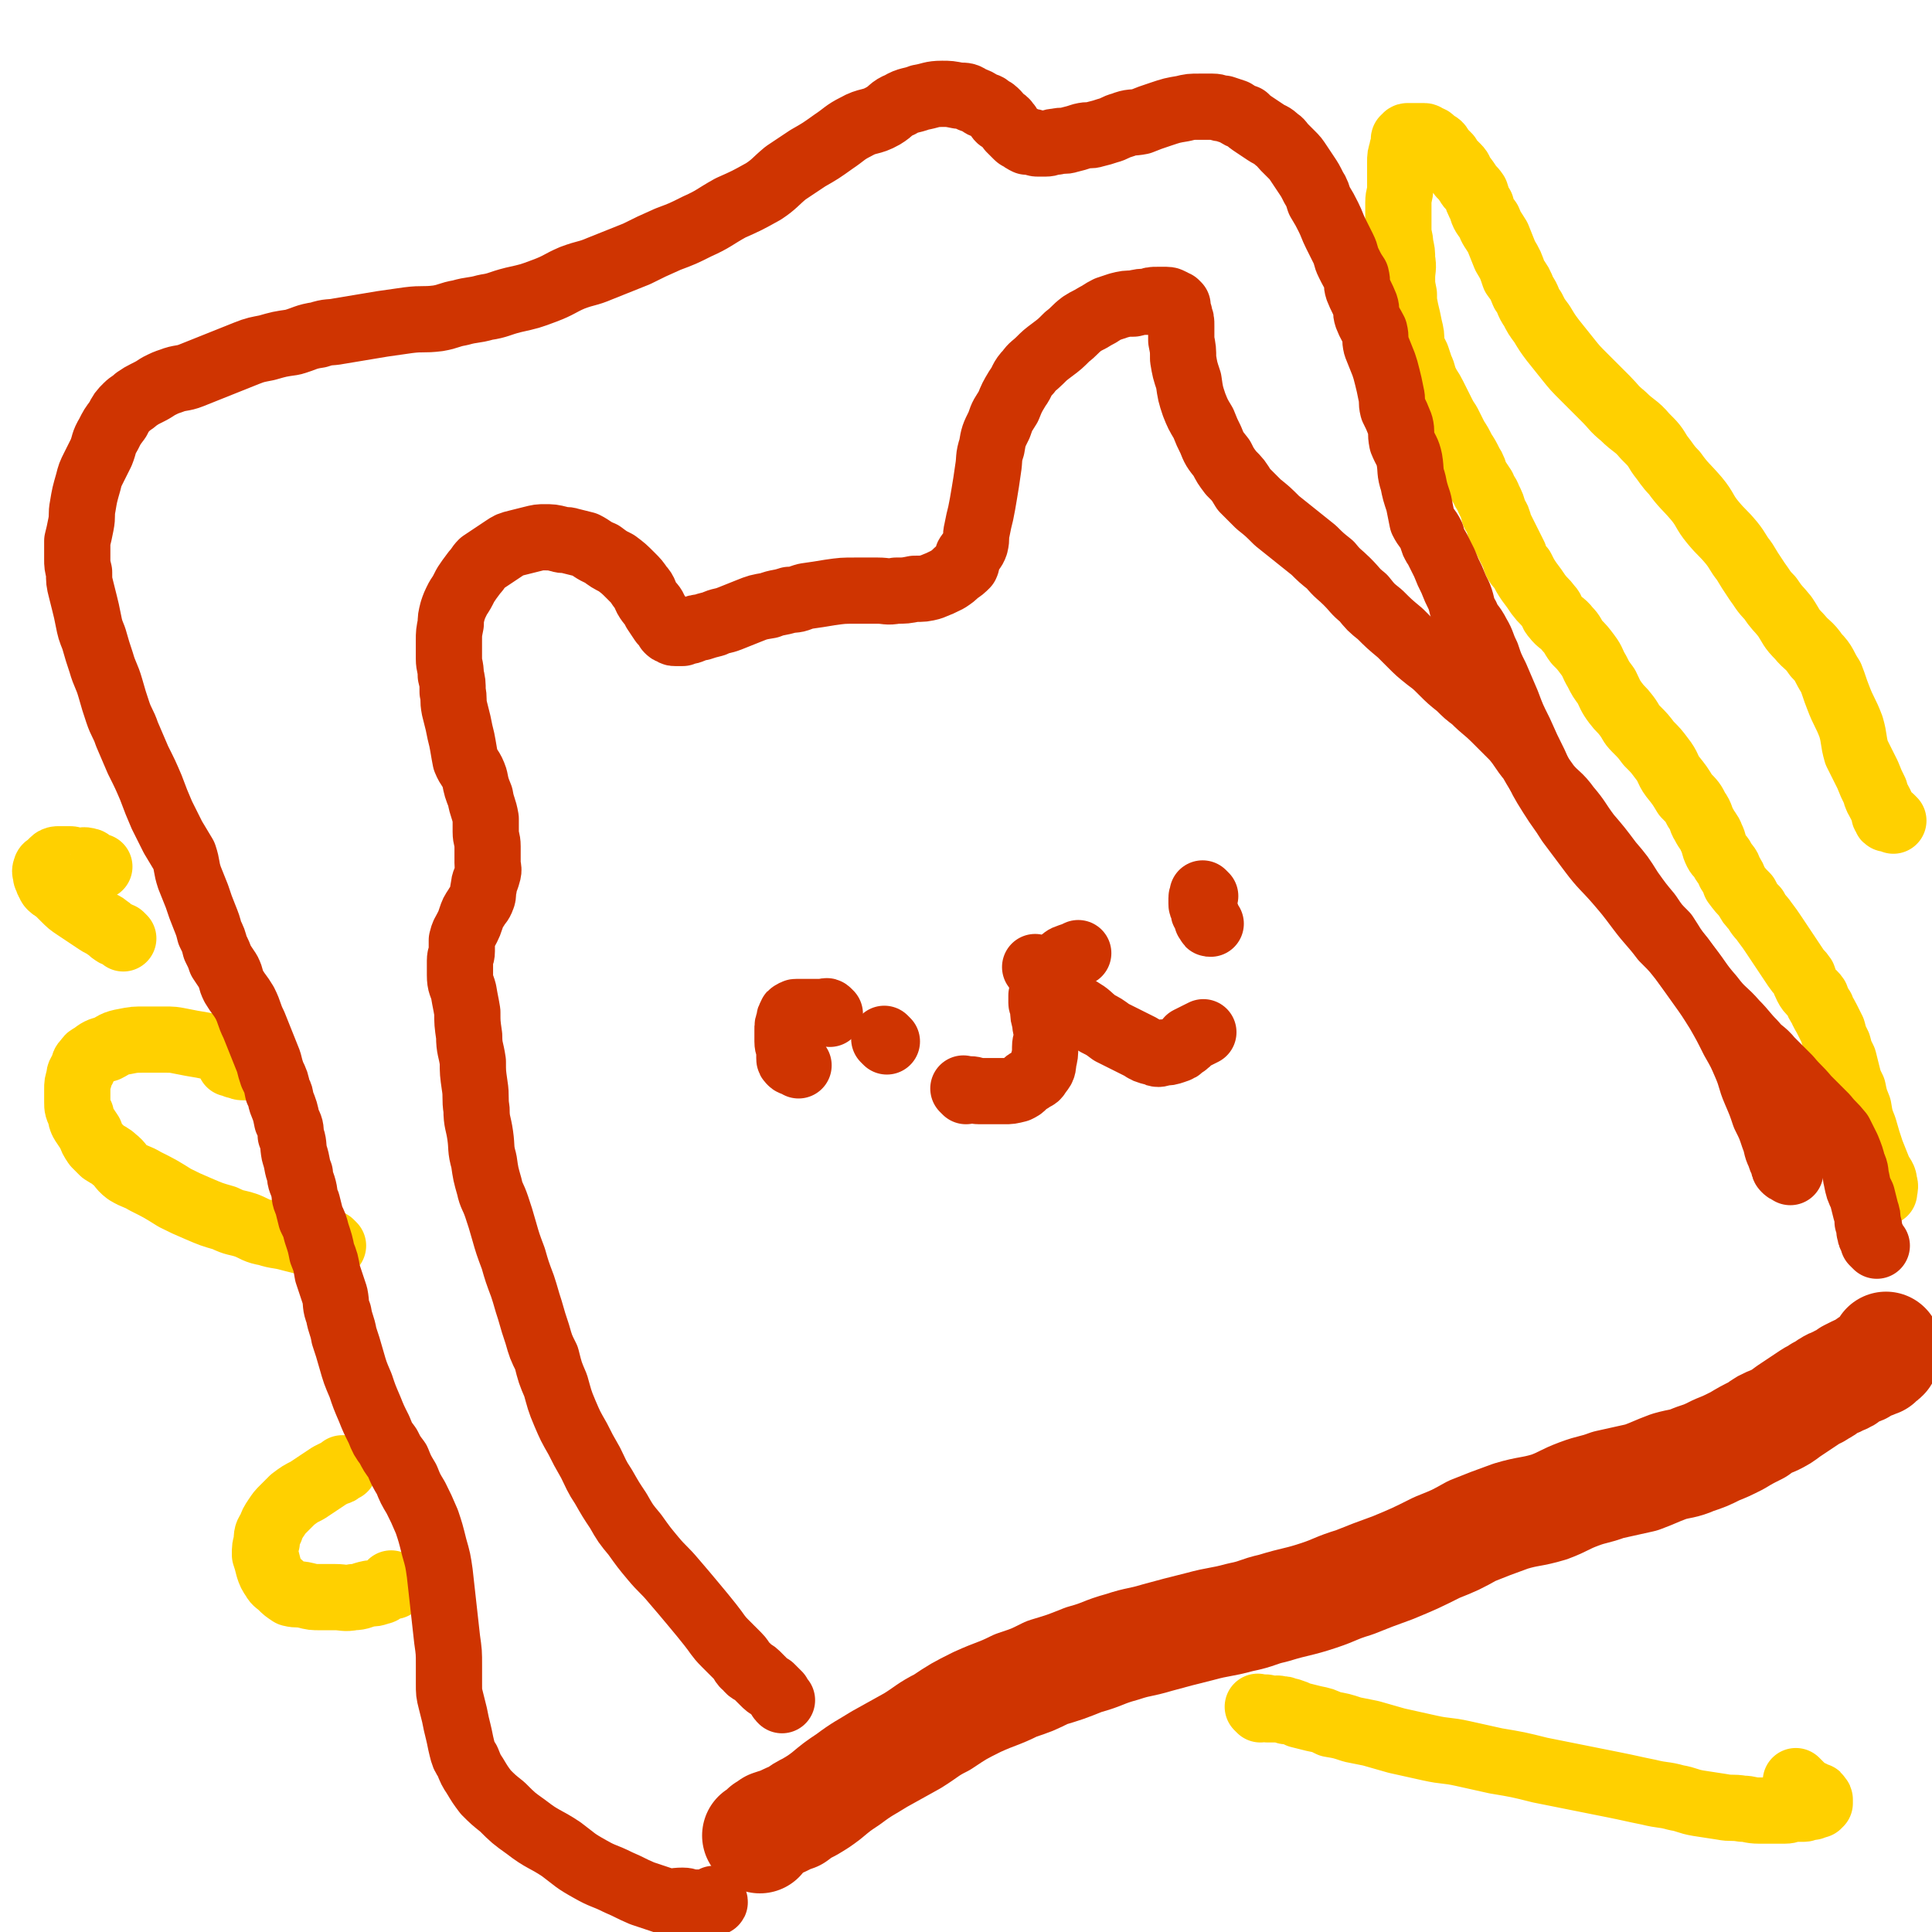 <svg viewBox='0 0 1050 1050' version='1.1' xmlns='http://www.w3.org/2000/svg' xmlns:xlink='http://www.w3.org/1999/xlink'><g fill='none' stroke='#CF3401' stroke-width='60' stroke-linecap='round' stroke-linejoin='round'><path d='M413,999c-1,-1 -1,-1 -1,-1 -1,-1 0,0 0,0 0,0 0,0 0,0 0,0 0,0 0,0 -1,-1 0,0 0,0 1,0 1,0 2,-1 1,-1 1,-1 2,-3 2,-1 2,-1 3,-2 3,-1 3,-1 6,-2 4,-2 4,-2 7,-3 4,-3 4,-3 8,-5 5,-3 5,-3 9,-6 6,-5 6,-5 12,-9 8,-6 9,-6 17,-11 9,-5 9,-5 18,-10 8,-5 8,-6 16,-10 9,-6 9,-6 19,-11 11,-5 11,-4 21,-9 9,-3 9,-3 17,-7 10,-3 10,-3 20,-7 11,-3 10,-4 21,-7 9,-3 9,-2 19,-5 11,-3 11,-3 23,-6 11,-3 11,-2 22,-5 10,-2 9,-3 18,-5 13,-4 13,-3 25,-7 9,-3 9,-4 19,-7 10,-4 10,-4 21,-8 12,-5 12,-5 24,-11 10,-4 10,-4 19,-9 10,-4 10,-4 21,-8 10,-3 11,-2 21,-5 8,-3 8,-4 16,-7 8,-3 8,-2 16,-5 9,-2 9,-2 18,-4 8,-3 7,-3 15,-6 7,-2 7,-1 14,-4 6,-2 6,-2 12,-5 5,-2 5,-2 11,-5 5,-3 5,-3 11,-6 4,-3 4,-3 9,-5 4,-2 4,-2 8,-5 3,-2 3,-2 6,-4 3,-2 3,-2 6,-4 3,-2 3,-1 5,-3 3,-1 3,-2 5,-3 3,-2 3,-1 6,-3 3,-1 3,-1 5,-3 2,-1 2,-1 4,-2 2,-1 2,0 4,-2 1,0 1,-1 3,-2 0,0 1,0 2,0 0,0 0,-1 1,-1 0,0 1,0 1,0 0,0 0,0 0,0 1,0 1,0 1,-1 0,0 0,0 0,0 1,0 0,-1 1,-1 1,0 1,0 2,-1 1,-2 0,-2 1,-4 0,-1 0,-1 0,-1 '/></g>
<g fill='none' stroke='#FFD000' stroke-width='36' stroke-linecap='round' stroke-linejoin='round'><path d='M1029,446c-1,-1 -1,-1 -1,-1 -1,-1 0,0 0,0 0,0 0,0 0,0 0,0 0,0 0,0 -1,-1 0,0 0,0 0,0 0,0 0,0 0,0 0,0 -1,0 0,0 0,0 0,0 0,0 -1,0 -1,0 -1,0 -1,0 -1,-1 -1,-1 -1,-1 -1,-2 -1,-3 -1,-3 -2,-5 -2,-4 -2,-3 -3,-7 -2,-4 -2,-4 -4,-9 -3,-6 -3,-6 -6,-12 -2,-7 -1,-7 -3,-14 -3,-8 -4,-8 -7,-16 -2,-5 -2,-6 -4,-11 -4,-6 -3,-7 -8,-12 -4,-6 -5,-5 -9,-10 -5,-5 -4,-5 -8,-11 -4,-5 -4,-4 -8,-10 -4,-4 -4,-5 -7,-9 -4,-6 -4,-6 -7,-11 -4,-5 -3,-5 -7,-10 -5,-6 -5,-5 -10,-11 -5,-6 -4,-7 -9,-13 -6,-7 -7,-7 -12,-14 -4,-4 -4,-5 -8,-10 -3,-5 -3,-5 -8,-10 -5,-6 -6,-5 -12,-11 -5,-4 -5,-5 -9,-9 -6,-6 -6,-6 -12,-12 -5,-5 -5,-5 -9,-10 -4,-5 -4,-5 -8,-10 -3,-4 -3,-4 -6,-9 -3,-4 -3,-4 -5,-8 -3,-4 -2,-5 -5,-9 -2,-5 -2,-5 -5,-9 -2,-6 -2,-6 -5,-11 -2,-5 -2,-5 -4,-10 -3,-5 -3,-4 -5,-9 -3,-4 -3,-4 -4,-8 -2,-3 -2,-4 -3,-7 -2,-3 -3,-3 -4,-5 -2,-3 -2,-3 -4,-5 -1,-2 0,-2 -2,-4 -1,-1 -1,-1 -3,-3 -1,-1 -1,-1 -2,-3 -1,-1 -1,-1 -2,-2 -1,-1 -1,-1 -2,-2 -1,-1 0,-1 -1,-2 -1,-1 -1,0 -2,-1 -1,-1 -1,-1 -2,-2 -1,-1 -1,0 -2,-1 -1,0 -1,-1 -2,-1 -1,0 -1,0 -2,0 0,0 0,0 -1,0 -2,0 -2,0 -3,0 -1,0 -1,0 -1,0 0,0 0,0 -1,0 0,0 -1,0 -1,0 -1,0 -1,1 -1,1 0,0 0,0 0,0 -1,1 -1,0 -1,1 0,1 0,1 0,2 0,2 -1,2 -1,4 -1,3 -1,3 -1,6 0,3 0,3 0,6 0,4 0,4 0,8 0,4 -1,4 -1,8 0,4 0,4 0,8 0,3 0,3 0,7 0,4 1,4 1,8 1,4 1,4 1,8 1,5 0,5 0,10 0,4 0,4 1,9 0,4 0,4 1,9 1,4 1,4 2,9 1,4 1,4 1,8 1,4 1,4 3,8 1,3 1,3 2,6 2,4 1,4 3,8 2,4 2,3 4,7 2,4 2,4 4,8 2,4 2,4 4,7 2,4 2,4 4,8 2,3 2,3 4,7 2,3 2,3 4,7 2,3 2,4 3,7 2,3 2,3 4,6 1,3 2,3 3,6 2,4 2,4 3,8 2,3 2,3 3,7 2,4 2,4 4,8 2,4 2,4 4,8 1,4 1,4 4,7 2,4 2,4 4,7 3,4 3,4 5,7 3,4 3,3 6,7 2,2 1,3 3,5 3,4 4,3 7,7 3,3 2,3 5,7 3,3 3,3 6,7 3,4 2,4 5,9 2,4 2,4 5,8 2,4 2,5 5,9 3,4 3,3 6,7 3,4 2,4 5,7 4,4 4,4 7,8 4,4 4,4 7,8 4,5 3,6 6,10 4,5 4,5 7,10 4,4 4,4 6,8 3,4 2,5 4,8 2,4 3,4 4,7 2,4 1,4 3,8 1,2 2,2 3,4 2,4 3,3 4,7 2,3 2,3 3,6 3,4 3,4 6,7 2,4 2,4 5,7 2,4 3,4 5,7 3,4 3,4 5,7 2,3 2,3 4,6 2,3 2,3 4,6 2,3 2,3 4,6 2,3 2,2 4,5 1,3 1,3 2,5 2,4 3,3 5,6 1,3 1,3 3,6 1,3 1,2 3,6 1,2 1,2 3,6 1,4 1,4 3,8 1,4 1,4 3,8 1,4 1,4 2,8 1,4 1,4 3,8 1,5 1,5 3,10 1,6 1,6 3,11 2,7 2,7 4,13 2,5 2,5 4,10 2,4 3,4 3,7 1,2 0,3 0,5 '/><path d='M685,929c-1,-1 -1,-1 -1,-1 -1,-1 0,0 0,0 0,0 0,0 0,0 0,0 0,0 0,0 -1,-1 0,0 0,0 0,0 0,0 0,0 1,0 1,0 2,0 0,0 0,0 0,0 1,0 2,0 2,0 1,0 1,1 1,1 0,0 0,0 0,0 1,0 1,0 1,0 1,0 1,0 1,0 0,0 0,0 0,0 1,0 1,0 1,0 0,0 0,0 0,0 1,0 1,0 1,0 0,0 0,0 0,0 1,0 1,0 2,0 0,0 0,0 0,0 0,0 -1,0 -1,0 0,-1 1,0 1,0 0,0 0,0 0,0 1,0 1,0 2,0 1,0 1,0 2,1 1,0 1,0 2,0 3,1 3,1 5,2 4,1 4,1 8,2 5,1 5,1 9,3 6,1 6,1 12,3 5,1 5,1 10,2 7,2 7,2 14,4 9,2 9,2 18,4 9,2 9,1 18,3 9,2 9,2 18,4 12,2 12,2 24,5 10,2 10,2 20,4 10,2 10,2 20,4 10,2 9,2 19,4 8,2 8,1 15,3 6,1 6,2 12,3 6,1 7,1 13,2 5,1 5,0 11,1 4,0 4,1 9,1 4,0 4,0 7,0 4,0 4,0 7,0 3,0 3,-1 6,-1 2,0 2,0 4,0 2,0 2,-1 3,-1 1,0 1,0 2,0 1,0 0,-1 1,-1 0,0 0,0 1,0 0,0 1,0 1,0 0,0 0,0 0,-1 0,0 0,0 0,0 1,0 1,0 1,0 0,0 0,0 0,-1 0,-1 0,-1 0,-1 0,-1 -1,0 -1,0 -1,0 0,-1 0,-1 0,0 0,0 0,0 0,-1 0,-1 -1,-1 -1,-1 -1,0 -2,0 0,0 1,-1 0,-1 -1,-1 -2,0 -3,-1 -2,-2 -2,-2 -4,-4 -1,-1 -1,-1 -2,-2 '/><path d='M214,862c-1,-1 -1,-1 -1,-1 -1,-1 0,0 0,0 0,0 0,0 0,0 0,0 0,0 0,0 -1,-1 0,0 0,0 0,0 0,0 0,0 0,1 0,1 -1,1 0,0 0,0 0,0 -1,1 -1,0 -2,1 -2,1 -2,2 -4,2 -2,1 -3,1 -5,1 -5,1 -5,2 -9,2 -5,1 -5,0 -10,0 -4,0 -4,0 -8,0 -4,0 -4,0 -8,-1 -4,-1 -4,0 -8,-1 -3,-2 -3,-2 -5,-4 -2,-2 -3,-2 -4,-4 -2,-3 -2,-3 -3,-6 -1,-4 -1,-4 -2,-7 0,-4 0,-4 1,-7 0,-4 0,-4 2,-7 1,-3 1,-3 3,-6 2,-3 2,-3 4,-5 3,-3 3,-3 5,-5 4,-3 4,-3 8,-5 3,-2 3,-2 6,-4 3,-2 3,-2 6,-4 2,-1 2,-1 4,-2 1,0 1,0 2,-1 0,0 0,0 1,-1 0,0 1,0 1,0 '/><path d='M181,677c-1,-1 -1,-1 -1,-1 -1,-1 0,0 0,0 0,0 0,0 0,0 0,0 0,0 0,0 -1,-1 0,0 0,0 0,0 0,0 0,0 0,0 0,0 0,0 -1,-1 0,0 0,0 0,0 0,0 0,0 -1,0 -1,0 -1,0 0,0 0,0 0,0 -1,0 -1,0 -2,0 -2,0 -2,-1 -5,-1 -3,-1 -3,0 -6,0 -4,-1 -4,-1 -8,-2 -7,-2 -7,-1 -13,-3 -6,-1 -6,-2 -11,-4 -6,-2 -6,-1 -12,-4 -7,-2 -7,-2 -14,-5 -7,-3 -7,-3 -13,-6 -8,-5 -8,-5 -16,-9 -5,-3 -5,-2 -10,-5 -4,-3 -3,-4 -7,-7 -2,-2 -3,-2 -6,-4 -2,-2 -2,-2 -4,-4 -2,-3 -2,-3 -3,-6 -2,-3 -2,-3 -4,-6 -1,-2 -1,-2 -1,-4 -2,-4 -2,-4 -2,-7 0,-4 0,-4 0,-7 0,-3 0,-3 1,-6 0,-3 1,-3 2,-5 1,-2 0,-3 2,-4 1,-2 1,-2 3,-3 4,-3 4,-3 8,-4 4,-2 4,-3 10,-4 5,-1 5,-1 11,-1 5,0 5,0 10,0 5,0 5,0 10,1 5,1 5,1 11,2 5,1 5,1 9,2 4,1 4,1 7,2 3,1 3,1 6,2 1,0 1,0 3,1 1,1 2,0 3,1 1,0 0,0 1,1 1,0 0,1 1,1 1,0 1,0 2,0 1,0 0,0 1,1 0,0 0,0 0,0 0,0 0,0 0,0 0,0 0,0 0,0 -1,-1 0,0 0,0 0,0 -1,0 -1,0 -1,0 -1,0 -1,0 -1,0 -1,1 -2,1 -2,0 -2,0 -3,0 -2,0 -2,0 -4,0 -2,0 -2,-1 -4,-1 -2,-1 -2,-1 -3,-1 '/><path d='M67,510c-1,-1 -1,-1 -1,-1 -1,-1 0,0 0,0 0,0 0,0 0,0 0,0 0,0 0,0 -1,-1 0,0 0,0 -1,0 -1,-1 -2,-1 -1,-1 -1,0 -2,-1 -2,-1 -2,-2 -4,-3 -2,-2 -2,-1 -5,-3 -3,-2 -3,-2 -6,-4 -3,-2 -3,-2 -6,-4 -3,-2 -3,-2 -6,-5 -2,-2 -2,-2 -4,-4 -1,-1 -2,-1 -3,-2 -1,-1 -1,-1 -1,-2 -1,-1 -1,-1 -1,-2 0,-1 -1,-1 -1,-2 0,-2 -1,-2 0,-4 0,-1 1,-1 2,-2 1,-1 1,-1 2,-2 1,-1 2,-1 3,-1 3,0 3,0 6,0 2,0 2,1 4,1 3,0 3,-1 6,0 1,0 1,1 2,2 1,1 1,1 2,1 1,0 1,0 2,0 '/></g>
<g fill='none' stroke='#CF3401' stroke-width='36' stroke-linecap='round' stroke-linejoin='round'><path d='M1020,677c-1,-1 -1,-1 -1,-1 -1,-1 0,0 0,0 0,0 0,0 0,0 0,0 0,0 0,0 -1,-1 0,0 0,0 0,0 0,0 0,0 -1,-1 -1,-1 -1,-1 0,0 0,0 0,0 0,-1 0,-1 0,-1 0,-1 -1,-1 -1,-2 -1,-1 0,-1 -1,-3 0,-2 0,-2 -1,-5 0,-3 0,-3 -1,-6 -1,-4 -1,-4 -2,-8 -2,-4 -2,-4 -3,-9 -1,-4 0,-4 -2,-8 -1,-4 -1,-4 -3,-9 -2,-4 -2,-4 -4,-8 -4,-5 -4,-4 -8,-9 -5,-5 -5,-5 -10,-10 -5,-6 -5,-5 -10,-11 -5,-5 -5,-5 -10,-10 -4,-5 -5,-4 -9,-9 -5,-5 -5,-6 -10,-11 -6,-7 -7,-6 -13,-14 -7,-8 -6,-8 -13,-17 -6,-8 -6,-8 -13,-15 -6,-8 -7,-8 -13,-16 -6,-8 -6,-8 -12,-15 -7,-8 -8,-8 -14,-16 -6,-8 -6,-8 -12,-16 -5,-8 -5,-7 -10,-15 -5,-8 -5,-8 -9,-17 -4,-8 -4,-8 -8,-17 -4,-8 -4,-8 -7,-16 -3,-7 -3,-7 -6,-14 -3,-6 -3,-6 -5,-12 -3,-6 -2,-6 -5,-11 -3,-6 -4,-5 -6,-10 -3,-5 -2,-6 -4,-11 -2,-4 -2,-4 -4,-9 -2,-4 -2,-4 -4,-9 -2,-4 -2,-4 -4,-8 -2,-3 -2,-3 -3,-7 -2,-4 -3,-4 -5,-8 -1,-5 -1,-5 -2,-10 -2,-6 -2,-6 -3,-11 -2,-6 -1,-6 -2,-12 -1,-5 -2,-5 -4,-10 -1,-5 0,-5 -1,-9 -2,-5 -2,-5 -4,-9 -1,-4 0,-4 -1,-8 -1,-5 -1,-5 -2,-9 -1,-4 -1,-4 -2,-7 -2,-5 -2,-5 -4,-10 -1,-4 0,-4 -1,-8 -2,-4 -2,-3 -4,-8 -1,-3 0,-3 -1,-6 -2,-5 -2,-4 -4,-9 -1,-3 0,-3 -1,-7 -2,-3 -2,-3 -4,-7 -2,-4 -1,-4 -3,-8 -2,-4 -2,-4 -4,-8 -2,-4 -2,-5 -4,-9 -2,-4 -2,-4 -5,-9 -1,-3 -1,-4 -3,-7 -2,-4 -2,-4 -4,-7 -2,-3 -2,-3 -4,-6 -2,-3 -2,-3 -4,-5 -2,-2 -2,-2 -4,-4 -2,-2 -2,-3 -4,-4 -3,-3 -3,-2 -6,-4 -3,-2 -3,-2 -6,-4 -3,-2 -3,-2 -5,-4 -3,-1 -3,-1 -6,-3 -3,-1 -3,-1 -6,-2 -3,0 -3,-1 -6,-1 -4,0 -4,0 -7,0 -5,0 -5,0 -9,1 -6,1 -6,1 -12,3 -6,2 -6,2 -11,4 -5,1 -5,0 -10,2 -4,1 -4,2 -8,3 -3,1 -3,1 -7,2 -3,1 -3,0 -7,1 -3,1 -3,1 -7,2 -3,1 -3,0 -7,1 -3,0 -3,1 -6,1 -2,0 -2,0 -4,0 -2,0 -2,-1 -4,-1 -1,0 -1,0 -2,0 -2,-1 -2,-1 -3,-2 -1,-1 -1,0 -2,-1 -1,-1 -1,-1 -2,-2 -1,-1 -1,-1 -2,-2 -1,-2 -1,-2 -2,-3 -1,-2 -2,-1 -3,-2 -2,-1 -1,-2 -2,-3 -2,-2 -2,-2 -4,-3 -2,-2 -2,-1 -4,-2 -3,-2 -3,-2 -6,-3 -3,-2 -3,-2 -7,-2 -5,-1 -5,-1 -9,-1 -6,0 -6,1 -12,2 -5,2 -6,1 -11,4 -5,2 -4,3 -9,6 -7,4 -8,2 -15,6 -6,3 -6,4 -12,8 -7,5 -7,5 -14,9 -6,4 -6,4 -12,8 -6,5 -6,6 -12,10 -9,5 -9,5 -18,9 -9,5 -9,6 -18,10 -8,4 -8,4 -16,7 -9,4 -9,4 -17,8 -10,4 -10,4 -20,8 -7,3 -7,2 -15,5 -7,3 -7,4 -15,7 -8,3 -8,3 -17,5 -8,2 -8,3 -15,4 -7,2 -7,1 -14,3 -6,1 -6,2 -12,3 -8,1 -8,0 -16,1 -7,1 -7,1 -14,2 -6,1 -6,1 -12,2 -6,1 -6,1 -12,2 -5,1 -5,0 -11,2 -7,1 -7,2 -14,4 -7,1 -7,1 -14,3 -5,1 -6,1 -11,3 -5,2 -5,2 -10,4 -5,2 -5,2 -10,4 -5,2 -5,2 -10,4 -5,2 -6,1 -11,3 -3,1 -3,1 -7,3 -3,2 -3,2 -7,4 -2,1 -2,1 -5,3 -2,2 -3,2 -5,4 -3,3 -3,3 -5,7 -3,4 -3,4 -5,8 -3,5 -2,5 -4,10 -2,4 -2,4 -4,8 -2,4 -2,4 -3,8 -2,7 -2,7 -3,13 -1,5 0,5 -1,10 -1,5 -1,5 -2,9 0,5 0,5 0,10 0,3 0,3 1,7 0,5 0,5 1,9 1,4 1,4 2,8 1,4 1,4 2,9 1,5 1,5 3,10 2,7 2,7 4,13 2,7 3,7 5,14 2,7 2,7 4,13 2,6 3,6 5,12 3,7 3,7 6,14 4,8 4,8 7,15 3,8 3,8 6,15 3,6 3,6 6,12 3,5 3,5 6,10 2,6 1,6 3,12 2,5 2,5 4,10 2,6 2,6 4,11 2,5 2,5 3,9 2,4 2,4 3,8 2,4 2,4 3,7 2,3 2,3 4,6 2,4 1,4 3,8 3,5 3,4 6,9 3,6 2,6 5,12 2,5 2,5 4,10 2,5 2,5 4,10 1,4 1,4 2,7 2,4 2,4 3,9 2,3 1,3 2,6 2,5 2,5 3,10 2,4 2,4 2,8 2,5 1,5 2,10 2,6 1,6 3,11 0,4 1,4 2,8 1,4 0,4 2,8 1,4 1,4 2,8 2,4 2,4 3,8 2,6 2,6 3,11 2,5 2,5 3,11 2,6 2,6 4,12 1,5 0,5 2,10 1,6 2,6 3,12 2,6 2,6 4,13 2,7 2,7 5,14 2,6 2,6 5,13 2,5 2,5 5,11 2,5 2,5 5,9 2,4 2,4 5,8 2,5 2,5 5,10 2,5 2,5 5,10 3,6 3,6 6,13 2,6 2,6 4,14 2,7 2,7 3,14 1,9 1,9 2,18 1,9 1,9 2,18 1,7 1,7 1,14 0,5 0,5 0,10 0,5 0,5 1,9 1,4 1,4 2,8 1,5 1,5 2,9 1,4 1,5 2,9 1,4 1,4 3,7 2,5 2,5 4,8 3,5 3,5 6,9 4,4 4,4 9,8 6,6 6,6 13,11 9,7 10,6 19,12 8,6 7,6 16,11 7,4 7,3 15,7 7,3 6,3 13,6 6,2 6,2 12,4 5,1 5,0 10,0 3,0 3,1 6,1 2,0 2,0 4,0 1,0 1,0 2,0 1,0 1,0 2,0 1,0 1,0 1,0 1,0 1,0 1,0 0,0 0,0 0,0 1,0 1,0 1,0 1,0 0,-1 0,-1 0,-1 0,-1 0,-1 '/><path d='M973,637c-1,-1 -1,-1 -1,-1 -1,-1 0,0 0,0 0,0 0,0 0,0 0,0 0,0 0,0 -1,-1 0,0 0,0 0,0 0,0 0,0 -1,0 -1,0 -2,-1 -1,-1 0,-1 -1,-3 -1,-2 -1,-2 -2,-5 -2,-4 -1,-4 -3,-9 -2,-6 -2,-6 -5,-12 -2,-6 -2,-6 -5,-13 -3,-7 -2,-7 -5,-14 -3,-7 -3,-7 -7,-14 -4,-8 -4,-8 -8,-15 -5,-8 -5,-8 -10,-15 -5,-7 -5,-7 -10,-14 -5,-6 -5,-7 -9,-13 -5,-5 -5,-5 -9,-11 -5,-6 -5,-6 -10,-13 -5,-8 -5,-8 -11,-15 -6,-8 -6,-8 -12,-15 -6,-8 -5,-8 -11,-15 -5,-7 -6,-6 -11,-12 -5,-7 -5,-7 -9,-14 -5,-6 -4,-6 -9,-12 -5,-5 -5,-5 -10,-10 -6,-6 -6,-5 -12,-11 -4,-3 -4,-3 -8,-7 -5,-4 -5,-4 -9,-8 -4,-4 -4,-4 -8,-7 -5,-4 -5,-4 -9,-8 -3,-3 -3,-3 -6,-6 -6,-5 -6,-5 -11,-10 -5,-4 -5,-4 -9,-9 -5,-4 -4,-4 -9,-9 -4,-4 -5,-4 -9,-9 -5,-4 -5,-4 -9,-8 -5,-4 -5,-4 -10,-8 -5,-4 -5,-4 -10,-8 -5,-5 -5,-5 -10,-9 -4,-4 -4,-4 -8,-8 -3,-5 -3,-5 -7,-9 -3,-4 -3,-4 -5,-8 -4,-5 -4,-5 -6,-10 -2,-4 -2,-4 -4,-9 -3,-5 -3,-5 -5,-10 -2,-6 -2,-6 -3,-13 -2,-6 -2,-6 -3,-12 0,-5 0,-5 -1,-10 0,-4 0,-4 0,-8 0,-3 0,-3 -1,-5 0,-2 0,-2 -1,-3 0,-2 0,-2 0,-3 0,0 0,0 -1,-1 -1,0 -1,0 -2,-1 -1,0 -1,-1 -3,-1 -2,0 -2,0 -5,0 -3,0 -3,0 -5,1 -4,0 -4,0 -8,1 -4,0 -4,0 -8,1 -3,1 -3,1 -6,2 -4,2 -3,2 -7,4 -3,2 -4,2 -7,4 -4,3 -4,4 -8,7 -4,4 -4,4 -8,7 -4,3 -4,3 -7,6 -3,3 -4,3 -6,6 -4,4 -3,5 -6,9 -3,5 -3,5 -5,10 -3,5 -3,4 -5,10 -3,6 -3,6 -4,12 -2,6 -1,6 -2,12 -1,7 -1,7 -2,13 -1,6 -1,6 -2,11 -1,4 -1,4 -2,9 -1,4 0,4 -1,8 -1,3 -2,3 -4,6 -1,2 0,3 -1,5 -2,2 -2,2 -5,4 -2,2 -2,2 -5,4 -4,2 -4,2 -9,4 -4,1 -4,1 -9,1 -5,1 -5,1 -10,1 -5,1 -5,0 -10,0 -6,0 -6,0 -12,0 -7,0 -7,0 -14,1 -6,1 -6,1 -13,2 -4,1 -4,2 -9,2 -6,2 -6,1 -11,3 -6,1 -6,1 -11,3 -5,2 -5,2 -10,4 -5,2 -5,1 -9,3 -4,1 -4,1 -7,2 -2,0 -2,0 -4,1 -2,1 -2,1 -4,1 -1,0 -1,0 -2,1 -1,0 -1,0 -2,0 -1,0 -1,0 -2,0 -1,0 -1,0 -2,-1 -1,0 -1,0 -2,-1 -1,-2 -1,-2 -3,-4 -2,-3 -2,-3 -4,-6 -1,-3 -2,-3 -4,-6 -2,-3 -1,-4 -4,-7 -2,-3 -2,-3 -5,-6 -4,-4 -4,-4 -8,-7 -4,-2 -4,-2 -8,-5 -5,-2 -5,-3 -9,-5 -4,-1 -4,-1 -8,-2 -3,-1 -3,0 -6,-1 -4,-1 -4,-1 -8,-1 -3,0 -3,0 -7,1 -4,1 -4,1 -8,2 -4,1 -4,1 -7,3 -3,2 -3,2 -6,4 -3,2 -3,2 -6,4 -2,2 -2,3 -4,5 -3,4 -3,4 -5,7 -2,4 -2,4 -4,7 -2,4 -2,4 -3,7 -1,4 -1,4 -1,7 -1,5 -1,5 -1,9 0,5 0,5 0,10 0,4 1,4 1,9 1,4 1,4 1,9 1,4 0,4 1,9 1,4 1,4 2,8 1,5 1,5 2,9 1,5 1,6 2,11 2,5 3,4 5,10 1,5 1,5 3,10 1,6 2,6 3,12 0,3 0,4 0,7 0,4 1,4 1,8 0,4 0,4 0,9 0,3 1,3 0,6 -1,4 -2,4 -2,7 -1,3 0,4 -1,6 -1,3 -2,3 -3,5 -2,3 -2,3 -3,6 -1,3 -1,3 -2,5 -2,4 -2,3 -3,7 0,2 0,3 0,6 0,3 -1,2 -1,5 0,4 0,4 0,8 0,5 1,5 2,9 1,6 1,5 2,11 0,6 0,6 1,13 0,7 1,7 2,14 0,6 0,6 1,13 1,6 0,7 1,13 0,7 1,7 2,14 1,7 0,7 2,14 1,7 1,7 3,14 1,5 2,5 4,11 2,6 2,6 4,13 2,7 2,7 5,15 2,7 2,7 5,15 2,6 2,7 4,13 2,7 2,7 4,13 2,7 2,7 5,13 2,8 2,8 5,15 2,7 2,8 5,15 3,7 3,7 7,14 3,6 3,6 7,13 3,6 3,7 7,13 4,7 4,7 8,13 4,7 4,7 9,13 5,7 5,7 10,13 5,6 6,6 11,12 6,7 6,7 11,13 5,6 5,6 9,11 4,5 4,6 8,10 4,4 4,4 7,7 3,3 2,4 5,6 2,3 3,2 5,4 2,2 2,2 4,4 2,2 2,2 4,3 2,2 2,2 4,4 1,2 1,2 2,3 '/><path d='M451,551c-1,-1 -1,-1 -1,-1 -1,-1 -1,0 -2,0 -2,0 -2,0 -4,0 -2,0 -2,0 -4,0 -2,0 -2,0 -4,0 -2,0 -2,0 -3,0 -1,0 -1,0 -2,1 -1,0 -1,0 -1,1 -1,1 -1,1 -1,3 -1,2 -1,2 -1,5 0,3 0,3 0,6 0,3 1,3 1,6 0,1 0,1 0,3 0,1 0,1 1,2 1,1 1,0 2,1 1,0 1,0 2,1 '/><path d='M655,487c-1,-1 -1,-1 -1,-1 -1,-1 0,0 0,0 0,0 0,0 0,0 0,0 0,0 0,0 -1,-1 0,0 0,0 0,0 0,0 0,0 0,1 -1,1 -1,2 0,1 0,1 0,3 0,1 0,1 1,3 0,1 0,2 1,3 0,0 0,0 1,1 0,1 0,1 0,2 0,0 0,0 1,1 0,1 0,1 1,1 '/><path d='M482,566c-1,-1 -1,-1 -1,-1 -1,-1 0,0 0,0 0,0 0,0 0,0 0,0 0,0 0,0 -1,-1 0,0 0,0 0,0 0,0 0,0 0,0 0,0 0,0 '/><path d='M525,593c-1,-1 -1,-1 -1,-1 -1,-1 0,0 0,0 0,0 0,0 0,0 0,0 0,0 0,0 -1,-1 0,0 0,0 0,0 1,0 1,0 1,0 1,0 2,0 3,0 3,1 5,1 3,0 3,0 6,0 4,0 4,0 8,0 3,0 3,0 7,-1 2,-1 2,-1 3,-2 2,-2 2,-2 4,-3 2,-2 3,-1 4,-3 2,-3 3,-3 3,-7 1,-4 1,-4 1,-8 0,-3 1,-3 1,-7 0,-3 -1,-3 -1,-7 -1,-3 -1,-3 -1,-6 0,-1 0,-1 0,-2 0,-1 -1,-1 -1,-2 0,-1 0,-1 0,-2 0,-1 0,-1 0,-1 0,0 0,0 0,-1 0,0 0,0 0,0 1,0 0,-1 1,-1 1,0 1,1 2,1 3,1 3,1 5,1 3,1 3,1 5,2 4,2 4,3 8,5 5,3 4,3 9,7 4,2 4,2 8,5 4,2 4,2 8,4 4,2 4,2 8,4 3,2 3,2 7,3 2,1 3,1 5,0 3,0 3,0 6,-1 3,-1 3,-1 5,-3 2,-1 2,-1 3,-3 2,-1 2,-1 4,-2 2,-1 2,-1 4,-2 0,0 0,0 0,0 '/><path d='M564,527c-1,-1 -1,-1 -1,-1 -1,-1 0,0 0,0 0,0 0,0 0,0 0,0 0,0 0,0 -1,-1 0,0 0,0 0,0 0,0 0,0 1,1 0,1 1,1 0,0 1,0 1,0 1,0 1,1 2,1 1,0 1,0 2,0 2,-1 2,-1 3,-2 2,-1 2,-2 4,-3 3,-2 2,-2 5,-3 3,-1 3,-1 5,-2 '/></g>
</svg>